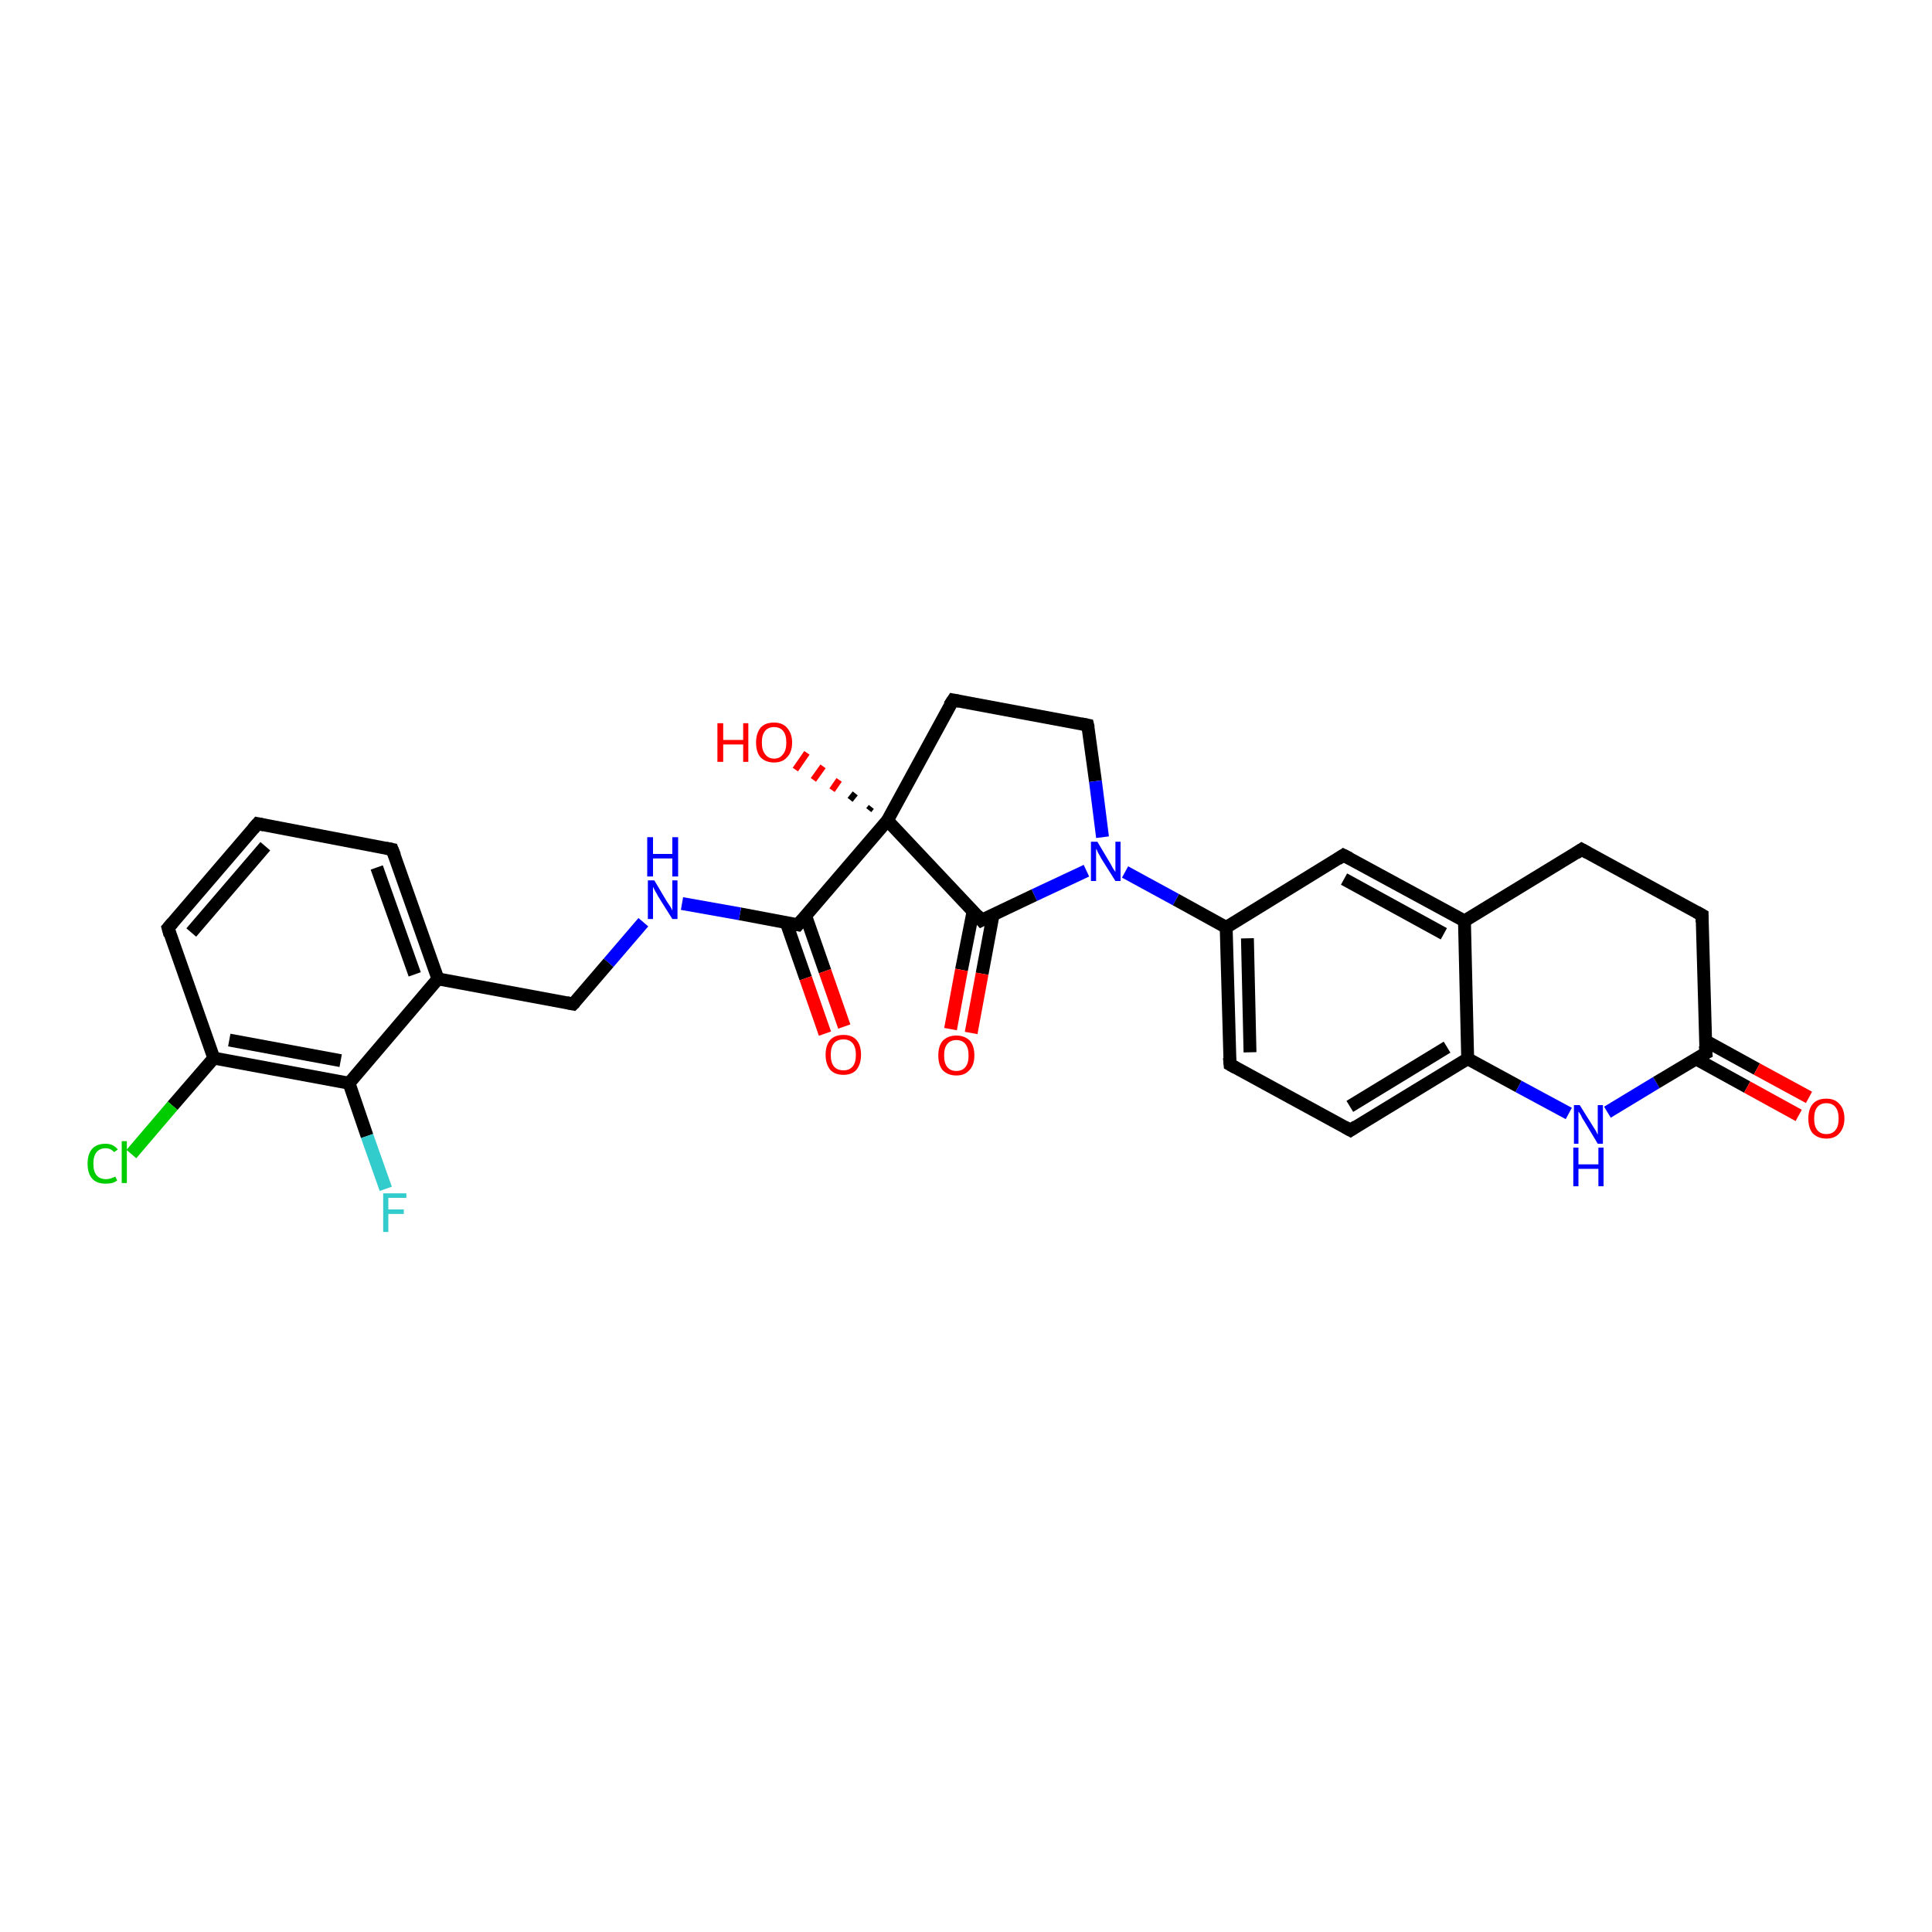 <?xml version='1.0' encoding='iso-8859-1'?>
<svg version='1.1' baseProfile='full'
              xmlns='http://www.w3.org/2000/svg'
                      xmlns:rdkit='http://www.rdkit.org/xml'
                      xmlns:xlink='http://www.w3.org/1999/xlink'
                  xml:space='preserve'
width='300px' height='300px' viewBox='0 0 300 300'>
<!-- END OF HEADER -->
<rect style='opacity:1.0;fill:#FFFFFF;stroke:none' width='300.0' height='300.0' x='0.0' y='0.0'> </rect>
<path class='bond-0 atom-1 atom-0' d='M 134.9,125.8 L 135.3,125.3' style='fill:none;fill-rule:evenodd;stroke:#000000;stroke-width:1.0px;stroke-linecap:butt;stroke-linejoin:miter;stroke-opacity:1' />
<path class='bond-0 atom-1 atom-0' d='M 132.0,124.2 L 132.8,123.2' style='fill:none;fill-rule:evenodd;stroke:#000000;stroke-width:1.0px;stroke-linecap:butt;stroke-linejoin:miter;stroke-opacity:1' />
<path class='bond-0 atom-1 atom-0' d='M 129.2,122.7 L 130.3,121.1' style='fill:none;fill-rule:evenodd;stroke:#FF0000;stroke-width:1.0px;stroke-linecap:butt;stroke-linejoin:miter;stroke-opacity:1' />
<path class='bond-0 atom-1 atom-0' d='M 126.3,121.1 L 127.8,119.0' style='fill:none;fill-rule:evenodd;stroke:#FF0000;stroke-width:1.0px;stroke-linecap:butt;stroke-linejoin:miter;stroke-opacity:1' />
<path class='bond-0 atom-1 atom-0' d='M 123.5,119.5 L 125.3,116.9' style='fill:none;fill-rule:evenodd;stroke:#FF0000;stroke-width:1.0px;stroke-linecap:butt;stroke-linejoin:miter;stroke-opacity:1' />
<path class='bond-1 atom-1 atom-2' d='M 137.8,127.4 L 148.0,108.7' style='fill:none;fill-rule:evenodd;stroke:#000000;stroke-width:2.0px;stroke-linecap:butt;stroke-linejoin:miter;stroke-opacity:1' />
<path class='bond-2 atom-2 atom-3' d='M 148.0,108.7 L 168.9,112.6' style='fill:none;fill-rule:evenodd;stroke:#000000;stroke-width:2.0px;stroke-linecap:butt;stroke-linejoin:miter;stroke-opacity:1' />
<path class='bond-3 atom-3 atom-4' d='M 168.9,112.6 L 170.1,121.3' style='fill:none;fill-rule:evenodd;stroke:#000000;stroke-width:2.0px;stroke-linecap:butt;stroke-linejoin:miter;stroke-opacity:1' />
<path class='bond-3 atom-3 atom-4' d='M 170.1,121.3 L 171.2,130.0' style='fill:none;fill-rule:evenodd;stroke:#0000FF;stroke-width:2.0px;stroke-linecap:butt;stroke-linejoin:miter;stroke-opacity:1' />
<path class='bond-4 atom-4 atom-5' d='M 168.7,135.2 L 160.6,139.0' style='fill:none;fill-rule:evenodd;stroke:#0000FF;stroke-width:2.0px;stroke-linecap:butt;stroke-linejoin:miter;stroke-opacity:1' />
<path class='bond-4 atom-4 atom-5' d='M 160.6,139.0 L 152.4,142.9' style='fill:none;fill-rule:evenodd;stroke:#000000;stroke-width:2.0px;stroke-linecap:butt;stroke-linejoin:miter;stroke-opacity:1' />
<path class='bond-5 atom-5 atom-6' d='M 151.1,141.5 L 149.3,150.6' style='fill:none;fill-rule:evenodd;stroke:#000000;stroke-width:2.0px;stroke-linecap:butt;stroke-linejoin:miter;stroke-opacity:1' />
<path class='bond-5 atom-5 atom-6' d='M 149.3,150.6 L 147.6,159.8' style='fill:none;fill-rule:evenodd;stroke:#FF0000;stroke-width:2.0px;stroke-linecap:butt;stroke-linejoin:miter;stroke-opacity:1' />
<path class='bond-5 atom-5 atom-6' d='M 154.2,142.1 L 152.5,151.2' style='fill:none;fill-rule:evenodd;stroke:#000000;stroke-width:2.0px;stroke-linecap:butt;stroke-linejoin:miter;stroke-opacity:1' />
<path class='bond-5 atom-5 atom-6' d='M 152.5,151.2 L 150.8,160.4' style='fill:none;fill-rule:evenodd;stroke:#FF0000;stroke-width:2.0px;stroke-linecap:butt;stroke-linejoin:miter;stroke-opacity:1' />
<path class='bond-6 atom-4 atom-7' d='M 174.7,135.4 L 182.6,139.7' style='fill:none;fill-rule:evenodd;stroke:#0000FF;stroke-width:2.0px;stroke-linecap:butt;stroke-linejoin:miter;stroke-opacity:1' />
<path class='bond-6 atom-4 atom-7' d='M 182.6,139.7 L 190.4,144.0' style='fill:none;fill-rule:evenodd;stroke:#000000;stroke-width:2.0px;stroke-linecap:butt;stroke-linejoin:miter;stroke-opacity:1' />
<path class='bond-7 atom-7 atom-8' d='M 190.4,144.0 L 191.0,165.3' style='fill:none;fill-rule:evenodd;stroke:#000000;stroke-width:2.0px;stroke-linecap:butt;stroke-linejoin:miter;stroke-opacity:1' />
<path class='bond-7 atom-7 atom-8' d='M 193.7,145.7 L 194.1,163.4' style='fill:none;fill-rule:evenodd;stroke:#000000;stroke-width:2.0px;stroke-linecap:butt;stroke-linejoin:miter;stroke-opacity:1' />
<path class='bond-8 atom-8 atom-9' d='M 191.0,165.3 L 209.7,175.5' style='fill:none;fill-rule:evenodd;stroke:#000000;stroke-width:2.0px;stroke-linecap:butt;stroke-linejoin:miter;stroke-opacity:1' />
<path class='bond-9 atom-9 atom-10' d='M 209.7,175.5 L 227.9,164.4' style='fill:none;fill-rule:evenodd;stroke:#000000;stroke-width:2.0px;stroke-linecap:butt;stroke-linejoin:miter;stroke-opacity:1' />
<path class='bond-9 atom-9 atom-10' d='M 209.6,171.8 L 224.7,162.6' style='fill:none;fill-rule:evenodd;stroke:#000000;stroke-width:2.0px;stroke-linecap:butt;stroke-linejoin:miter;stroke-opacity:1' />
<path class='bond-10 atom-10 atom-11' d='M 227.9,164.4 L 235.8,168.7' style='fill:none;fill-rule:evenodd;stroke:#000000;stroke-width:2.0px;stroke-linecap:butt;stroke-linejoin:miter;stroke-opacity:1' />
<path class='bond-10 atom-10 atom-11' d='M 235.8,168.7 L 243.6,172.9' style='fill:none;fill-rule:evenodd;stroke:#0000FF;stroke-width:2.0px;stroke-linecap:butt;stroke-linejoin:miter;stroke-opacity:1' />
<path class='bond-11 atom-11 atom-12' d='M 249.6,172.7 L 257.2,168.1' style='fill:none;fill-rule:evenodd;stroke:#0000FF;stroke-width:2.0px;stroke-linecap:butt;stroke-linejoin:miter;stroke-opacity:1' />
<path class='bond-11 atom-11 atom-12' d='M 257.2,168.1 L 264.9,163.5' style='fill:none;fill-rule:evenodd;stroke:#000000;stroke-width:2.0px;stroke-linecap:butt;stroke-linejoin:miter;stroke-opacity:1' />
<path class='bond-12 atom-12 atom-13' d='M 263.3,164.4 L 271.3,168.8' style='fill:none;fill-rule:evenodd;stroke:#000000;stroke-width:2.0px;stroke-linecap:butt;stroke-linejoin:miter;stroke-opacity:1' />
<path class='bond-12 atom-12 atom-13' d='M 271.3,168.8 L 279.3,173.2' style='fill:none;fill-rule:evenodd;stroke:#FF0000;stroke-width:2.0px;stroke-linecap:butt;stroke-linejoin:miter;stroke-opacity:1' />
<path class='bond-12 atom-12 atom-13' d='M 264.8,161.6 L 272.8,166.0' style='fill:none;fill-rule:evenodd;stroke:#000000;stroke-width:2.0px;stroke-linecap:butt;stroke-linejoin:miter;stroke-opacity:1' />
<path class='bond-12 atom-12 atom-13' d='M 272.8,166.0 L 280.9,170.4' style='fill:none;fill-rule:evenodd;stroke:#FF0000;stroke-width:2.0px;stroke-linecap:butt;stroke-linejoin:miter;stroke-opacity:1' />
<path class='bond-13 atom-12 atom-14' d='M 264.9,163.5 L 264.3,142.1' style='fill:none;fill-rule:evenodd;stroke:#000000;stroke-width:2.0px;stroke-linecap:butt;stroke-linejoin:miter;stroke-opacity:1' />
<path class='bond-14 atom-14 atom-15' d='M 264.3,142.1 L 245.6,131.9' style='fill:none;fill-rule:evenodd;stroke:#000000;stroke-width:2.0px;stroke-linecap:butt;stroke-linejoin:miter;stroke-opacity:1' />
<path class='bond-15 atom-15 atom-16' d='M 245.6,131.9 L 227.4,143.0' style='fill:none;fill-rule:evenodd;stroke:#000000;stroke-width:2.0px;stroke-linecap:butt;stroke-linejoin:miter;stroke-opacity:1' />
<path class='bond-16 atom-16 atom-17' d='M 227.4,143.0 L 208.6,132.8' style='fill:none;fill-rule:evenodd;stroke:#000000;stroke-width:2.0px;stroke-linecap:butt;stroke-linejoin:miter;stroke-opacity:1' />
<path class='bond-16 atom-16 atom-17' d='M 224.2,145.0 L 208.7,136.5' style='fill:none;fill-rule:evenodd;stroke:#000000;stroke-width:2.0px;stroke-linecap:butt;stroke-linejoin:miter;stroke-opacity:1' />
<path class='bond-17 atom-1 atom-18' d='M 137.8,127.4 L 123.9,143.6' style='fill:none;fill-rule:evenodd;stroke:#000000;stroke-width:2.0px;stroke-linecap:butt;stroke-linejoin:miter;stroke-opacity:1' />
<path class='bond-18 atom-18 atom-19' d='M 122.1,143.3 L 125.1,151.9' style='fill:none;fill-rule:evenodd;stroke:#000000;stroke-width:2.0px;stroke-linecap:butt;stroke-linejoin:miter;stroke-opacity:1' />
<path class='bond-18 atom-18 atom-19' d='M 125.1,151.9 L 128.1,160.5' style='fill:none;fill-rule:evenodd;stroke:#FF0000;stroke-width:2.0px;stroke-linecap:butt;stroke-linejoin:miter;stroke-opacity:1' />
<path class='bond-18 atom-18 atom-19' d='M 125.1,142.2 L 128.1,150.8' style='fill:none;fill-rule:evenodd;stroke:#000000;stroke-width:2.0px;stroke-linecap:butt;stroke-linejoin:miter;stroke-opacity:1' />
<path class='bond-18 atom-18 atom-19' d='M 128.1,150.8 L 131.1,159.4' style='fill:none;fill-rule:evenodd;stroke:#FF0000;stroke-width:2.0px;stroke-linecap:butt;stroke-linejoin:miter;stroke-opacity:1' />
<path class='bond-19 atom-18 atom-20' d='M 123.9,143.6 L 114.9,141.9' style='fill:none;fill-rule:evenodd;stroke:#000000;stroke-width:2.0px;stroke-linecap:butt;stroke-linejoin:miter;stroke-opacity:1' />
<path class='bond-19 atom-18 atom-20' d='M 114.9,141.9 L 105.9,140.3' style='fill:none;fill-rule:evenodd;stroke:#0000FF;stroke-width:2.0px;stroke-linecap:butt;stroke-linejoin:miter;stroke-opacity:1' />
<path class='bond-20 atom-20 atom-21' d='M 99.9,143.2 L 94.5,149.5' style='fill:none;fill-rule:evenodd;stroke:#0000FF;stroke-width:2.0px;stroke-linecap:butt;stroke-linejoin:miter;stroke-opacity:1' />
<path class='bond-20 atom-20 atom-21' d='M 94.5,149.5 L 89.0,155.9' style='fill:none;fill-rule:evenodd;stroke:#000000;stroke-width:2.0px;stroke-linecap:butt;stroke-linejoin:miter;stroke-opacity:1' />
<path class='bond-21 atom-21 atom-22' d='M 89.0,155.9 L 68.0,152.0' style='fill:none;fill-rule:evenodd;stroke:#000000;stroke-width:2.0px;stroke-linecap:butt;stroke-linejoin:miter;stroke-opacity:1' />
<path class='bond-22 atom-22 atom-23' d='M 68.0,152.0 L 60.9,131.9' style='fill:none;fill-rule:evenodd;stroke:#000000;stroke-width:2.0px;stroke-linecap:butt;stroke-linejoin:miter;stroke-opacity:1' />
<path class='bond-22 atom-22 atom-23' d='M 64.4,151.3 L 58.5,134.7' style='fill:none;fill-rule:evenodd;stroke:#000000;stroke-width:2.0px;stroke-linecap:butt;stroke-linejoin:miter;stroke-opacity:1' />
<path class='bond-23 atom-23 atom-24' d='M 60.9,131.9 L 40.0,127.9' style='fill:none;fill-rule:evenodd;stroke:#000000;stroke-width:2.0px;stroke-linecap:butt;stroke-linejoin:miter;stroke-opacity:1' />
<path class='bond-24 atom-24 atom-25' d='M 40.0,127.9 L 26.1,144.1' style='fill:none;fill-rule:evenodd;stroke:#000000;stroke-width:2.0px;stroke-linecap:butt;stroke-linejoin:miter;stroke-opacity:1' />
<path class='bond-24 atom-24 atom-25' d='M 41.2,131.4 L 29.7,144.8' style='fill:none;fill-rule:evenodd;stroke:#000000;stroke-width:2.0px;stroke-linecap:butt;stroke-linejoin:miter;stroke-opacity:1' />
<path class='bond-25 atom-25 atom-26' d='M 26.1,144.1 L 33.2,164.3' style='fill:none;fill-rule:evenodd;stroke:#000000;stroke-width:2.0px;stroke-linecap:butt;stroke-linejoin:miter;stroke-opacity:1' />
<path class='bond-26 atom-26 atom-27' d='M 33.2,164.3 L 26.8,171.7' style='fill:none;fill-rule:evenodd;stroke:#000000;stroke-width:2.0px;stroke-linecap:butt;stroke-linejoin:miter;stroke-opacity:1' />
<path class='bond-26 atom-26 atom-27' d='M 26.8,171.7 L 20.4,179.2' style='fill:none;fill-rule:evenodd;stroke:#00CC00;stroke-width:2.0px;stroke-linecap:butt;stroke-linejoin:miter;stroke-opacity:1' />
<path class='bond-27 atom-26 atom-28' d='M 33.2,164.3 L 54.2,168.2' style='fill:none;fill-rule:evenodd;stroke:#000000;stroke-width:2.0px;stroke-linecap:butt;stroke-linejoin:miter;stroke-opacity:1' />
<path class='bond-27 atom-26 atom-28' d='M 35.6,161.5 L 52.9,164.7' style='fill:none;fill-rule:evenodd;stroke:#000000;stroke-width:2.0px;stroke-linecap:butt;stroke-linejoin:miter;stroke-opacity:1' />
<path class='bond-28 atom-28 atom-29' d='M 54.2,168.2 L 57.0,176.4' style='fill:none;fill-rule:evenodd;stroke:#000000;stroke-width:2.0px;stroke-linecap:butt;stroke-linejoin:miter;stroke-opacity:1' />
<path class='bond-28 atom-28 atom-29' d='M 57.0,176.4 L 59.9,184.6' style='fill:none;fill-rule:evenodd;stroke:#33CCCC;stroke-width:2.0px;stroke-linecap:butt;stroke-linejoin:miter;stroke-opacity:1' />
<path class='bond-29 atom-5 atom-1' d='M 152.4,142.9 L 137.8,127.4' style='fill:none;fill-rule:evenodd;stroke:#000000;stroke-width:2.0px;stroke-linecap:butt;stroke-linejoin:miter;stroke-opacity:1' />
<path class='bond-30 atom-17 atom-7' d='M 208.6,132.8 L 190.4,144.0' style='fill:none;fill-rule:evenodd;stroke:#000000;stroke-width:2.0px;stroke-linecap:butt;stroke-linejoin:miter;stroke-opacity:1' />
<path class='bond-31 atom-28 atom-22' d='M 54.2,168.2 L 68.0,152.0' style='fill:none;fill-rule:evenodd;stroke:#000000;stroke-width:2.0px;stroke-linecap:butt;stroke-linejoin:miter;stroke-opacity:1' />
<path class='bond-32 atom-16 atom-10' d='M 227.4,143.0 L 227.9,164.4' style='fill:none;fill-rule:evenodd;stroke:#000000;stroke-width:2.0px;stroke-linecap:butt;stroke-linejoin:miter;stroke-opacity:1' />
<path d='M 147.4,109.6 L 148.0,108.7 L 149.0,108.9' style='fill:none;stroke:#000000;stroke-width:2.0px;stroke-linecap:butt;stroke-linejoin:miter;stroke-opacity:1;' />
<path d='M 167.9,112.4 L 168.9,112.6 L 169.0,113.0' style='fill:none;stroke:#000000;stroke-width:2.0px;stroke-linecap:butt;stroke-linejoin:miter;stroke-opacity:1;' />
<path d='M 152.8,142.7 L 152.4,142.9 L 151.7,142.1' style='fill:none;stroke:#000000;stroke-width:2.0px;stroke-linecap:butt;stroke-linejoin:miter;stroke-opacity:1;' />
<path d='M 190.9,164.2 L 191.0,165.3 L 191.9,165.8' style='fill:none;stroke:#000000;stroke-width:2.0px;stroke-linecap:butt;stroke-linejoin:miter;stroke-opacity:1;' />
<path d='M 208.8,175.0 L 209.7,175.5 L 210.6,174.9' style='fill:none;stroke:#000000;stroke-width:2.0px;stroke-linecap:butt;stroke-linejoin:miter;stroke-opacity:1;' />
<path d='M 264.5,163.7 L 264.9,163.5 L 264.8,162.4' style='fill:none;stroke:#000000;stroke-width:2.0px;stroke-linecap:butt;stroke-linejoin:miter;stroke-opacity:1;' />
<path d='M 264.3,143.2 L 264.3,142.1 L 263.4,141.6' style='fill:none;stroke:#000000;stroke-width:2.0px;stroke-linecap:butt;stroke-linejoin:miter;stroke-opacity:1;' />
<path d='M 246.5,132.4 L 245.6,131.9 L 244.7,132.5' style='fill:none;stroke:#000000;stroke-width:2.0px;stroke-linecap:butt;stroke-linejoin:miter;stroke-opacity:1;' />
<path d='M 209.6,133.3 L 208.6,132.8 L 207.7,133.4' style='fill:none;stroke:#000000;stroke-width:2.0px;stroke-linecap:butt;stroke-linejoin:miter;stroke-opacity:1;' />
<path d='M 124.6,142.8 L 123.9,143.6 L 123.4,143.5' style='fill:none;stroke:#000000;stroke-width:2.0px;stroke-linecap:butt;stroke-linejoin:miter;stroke-opacity:1;' />
<path d='M 89.3,155.6 L 89.0,155.9 L 88.0,155.7' style='fill:none;stroke:#000000;stroke-width:2.0px;stroke-linecap:butt;stroke-linejoin:miter;stroke-opacity:1;' />
<path d='M 61.3,132.9 L 60.9,131.9 L 59.9,131.7' style='fill:none;stroke:#000000;stroke-width:2.0px;stroke-linecap:butt;stroke-linejoin:miter;stroke-opacity:1;' />
<path d='M 41.0,128.1 L 40.0,127.9 L 39.3,128.7' style='fill:none;stroke:#000000;stroke-width:2.0px;stroke-linecap:butt;stroke-linejoin:miter;stroke-opacity:1;' />
<path d='M 26.8,143.3 L 26.1,144.1 L 26.4,145.2' style='fill:none;stroke:#000000;stroke-width:2.0px;stroke-linecap:butt;stroke-linejoin:miter;stroke-opacity:1;' />
<path class='atom-0' d='M 111.4 112.3
L 112.3 112.3
L 112.3 114.9
L 115.4 114.9
L 115.4 112.3
L 116.2 112.3
L 116.2 118.3
L 115.4 118.3
L 115.4 115.6
L 112.3 115.6
L 112.3 118.3
L 111.4 118.3
L 111.4 112.3
' fill='#FF0000'/>
<path class='atom-0' d='M 117.4 115.3
Q 117.4 113.9, 118.1 113.0
Q 118.8 112.2, 120.2 112.2
Q 121.5 112.2, 122.2 113.0
Q 123.0 113.9, 123.0 115.3
Q 123.0 116.8, 122.2 117.6
Q 121.5 118.4, 120.2 118.4
Q 118.9 118.4, 118.1 117.6
Q 117.4 116.8, 117.4 115.3
M 120.2 117.8
Q 121.1 117.8, 121.6 117.1
Q 122.1 116.5, 122.1 115.3
Q 122.1 114.1, 121.6 113.5
Q 121.1 112.9, 120.2 112.9
Q 119.3 112.9, 118.8 113.5
Q 118.3 114.1, 118.3 115.3
Q 118.3 116.5, 118.8 117.1
Q 119.3 117.8, 120.2 117.8
' fill='#FF0000'/>
<path class='atom-4' d='M 170.4 130.7
L 172.3 133.9
Q 172.5 134.2, 172.8 134.8
Q 173.2 135.4, 173.2 135.4
L 173.2 130.7
L 174.0 130.7
L 174.0 136.8
L 173.2 136.8
L 171.0 133.3
Q 170.8 132.9, 170.5 132.4
Q 170.3 131.9, 170.2 131.8
L 170.2 136.8
L 169.4 136.8
L 169.4 130.7
L 170.4 130.7
' fill='#0000FF'/>
<path class='atom-6' d='M 145.7 163.9
Q 145.7 162.4, 146.4 161.6
Q 147.2 160.8, 148.5 160.8
Q 149.8 160.8, 150.6 161.6
Q 151.3 162.4, 151.3 163.9
Q 151.3 165.4, 150.5 166.2
Q 149.8 167.0, 148.5 167.0
Q 147.2 167.0, 146.4 166.2
Q 145.7 165.4, 145.7 163.9
M 148.5 166.3
Q 149.4 166.3, 149.9 165.7
Q 150.4 165.1, 150.4 163.9
Q 150.4 162.7, 149.9 162.1
Q 149.4 161.5, 148.5 161.5
Q 147.6 161.5, 147.1 162.1
Q 146.6 162.7, 146.6 163.9
Q 146.6 165.1, 147.1 165.7
Q 147.6 166.3, 148.5 166.3
' fill='#FF0000'/>
<path class='atom-11' d='M 245.3 171.6
L 247.3 174.8
Q 247.5 175.1, 247.8 175.6
Q 248.1 176.2, 248.1 176.2
L 248.1 171.6
L 248.9 171.6
L 248.9 177.6
L 248.1 177.6
L 246.0 174.1
Q 245.7 173.7, 245.5 173.2
Q 245.2 172.7, 245.1 172.6
L 245.1 177.6
L 244.4 177.6
L 244.4 171.6
L 245.3 171.6
' fill='#0000FF'/>
<path class='atom-11' d='M 244.3 178.2
L 245.1 178.2
L 245.1 180.8
L 248.2 180.8
L 248.2 178.2
L 249.0 178.2
L 249.0 184.2
L 248.2 184.2
L 248.2 181.5
L 245.1 181.5
L 245.1 184.2
L 244.3 184.2
L 244.3 178.2
' fill='#0000FF'/>
<path class='atom-13' d='M 280.8 173.7
Q 280.8 172.2, 281.5 171.4
Q 282.2 170.6, 283.6 170.6
Q 284.9 170.6, 285.6 171.4
Q 286.4 172.2, 286.4 173.7
Q 286.4 175.1, 285.6 176.0
Q 284.9 176.8, 283.6 176.8
Q 282.3 176.8, 281.5 176.0
Q 280.8 175.2, 280.8 173.7
M 283.6 176.1
Q 284.5 176.1, 285.0 175.5
Q 285.5 174.9, 285.5 173.7
Q 285.5 172.5, 285.0 171.9
Q 284.5 171.3, 283.6 171.3
Q 282.7 171.3, 282.2 171.9
Q 281.7 172.5, 281.7 173.7
Q 281.7 174.9, 282.2 175.5
Q 282.7 176.1, 283.6 176.1
' fill='#FF0000'/>
<path class='atom-19' d='M 128.2 163.8
Q 128.2 162.3, 128.9 161.5
Q 129.6 160.7, 131.0 160.7
Q 132.3 160.7, 133.0 161.5
Q 133.7 162.3, 133.7 163.8
Q 133.7 165.2, 133.0 166.1
Q 132.3 166.9, 131.0 166.9
Q 129.6 166.9, 128.9 166.1
Q 128.2 165.2, 128.2 163.8
M 131.0 166.2
Q 131.9 166.2, 132.4 165.6
Q 132.9 165.0, 132.9 163.8
Q 132.9 162.6, 132.4 162.0
Q 131.9 161.4, 131.0 161.4
Q 130.0 161.4, 129.5 162.0
Q 129.0 162.6, 129.0 163.8
Q 129.0 165.0, 129.5 165.6
Q 130.0 166.2, 131.0 166.2
' fill='#FF0000'/>
<path class='atom-20' d='M 101.6 136.7
L 103.5 139.9
Q 103.7 140.2, 104.1 140.8
Q 104.4 141.3, 104.4 141.4
L 104.4 136.7
L 105.2 136.7
L 105.2 142.7
L 104.4 142.7
L 102.2 139.2
Q 102.0 138.8, 101.7 138.3
Q 101.5 137.9, 101.4 137.7
L 101.4 142.7
L 100.6 142.7
L 100.6 136.7
L 101.6 136.7
' fill='#0000FF'/>
<path class='atom-20' d='M 100.5 130.0
L 101.4 130.0
L 101.4 132.6
L 104.4 132.6
L 104.4 130.0
L 105.3 130.0
L 105.3 136.1
L 104.4 136.1
L 104.4 133.3
L 101.4 133.3
L 101.4 136.1
L 100.5 136.1
L 100.5 130.0
' fill='#0000FF'/>
<path class='atom-27' d='M 13.6 180.7
Q 13.6 179.2, 14.3 178.4
Q 15.0 177.6, 16.4 177.6
Q 17.6 177.6, 18.3 178.5
L 17.7 178.9
Q 17.2 178.3, 16.4 178.3
Q 15.5 178.3, 15.0 178.9
Q 14.5 179.5, 14.5 180.7
Q 14.5 181.9, 15.0 182.5
Q 15.5 183.1, 16.5 183.1
Q 17.1 183.1, 17.9 182.7
L 18.2 183.3
Q 17.8 183.6, 17.4 183.7
Q 16.9 183.8, 16.4 183.8
Q 15.0 183.8, 14.3 183.0
Q 13.6 182.2, 13.6 180.7
' fill='#00CC00'/>
<path class='atom-27' d='M 18.9 177.2
L 19.7 177.2
L 19.7 183.7
L 18.9 183.7
L 18.9 177.2
' fill='#00CC00'/>
<path class='atom-29' d='M 59.5 185.3
L 63.1 185.3
L 63.1 186.0
L 60.3 186.0
L 60.3 187.8
L 62.7 187.8
L 62.7 188.5
L 60.3 188.5
L 60.3 191.3
L 59.5 191.3
L 59.5 185.3
' fill='#33CCCC'/>
</svg>
